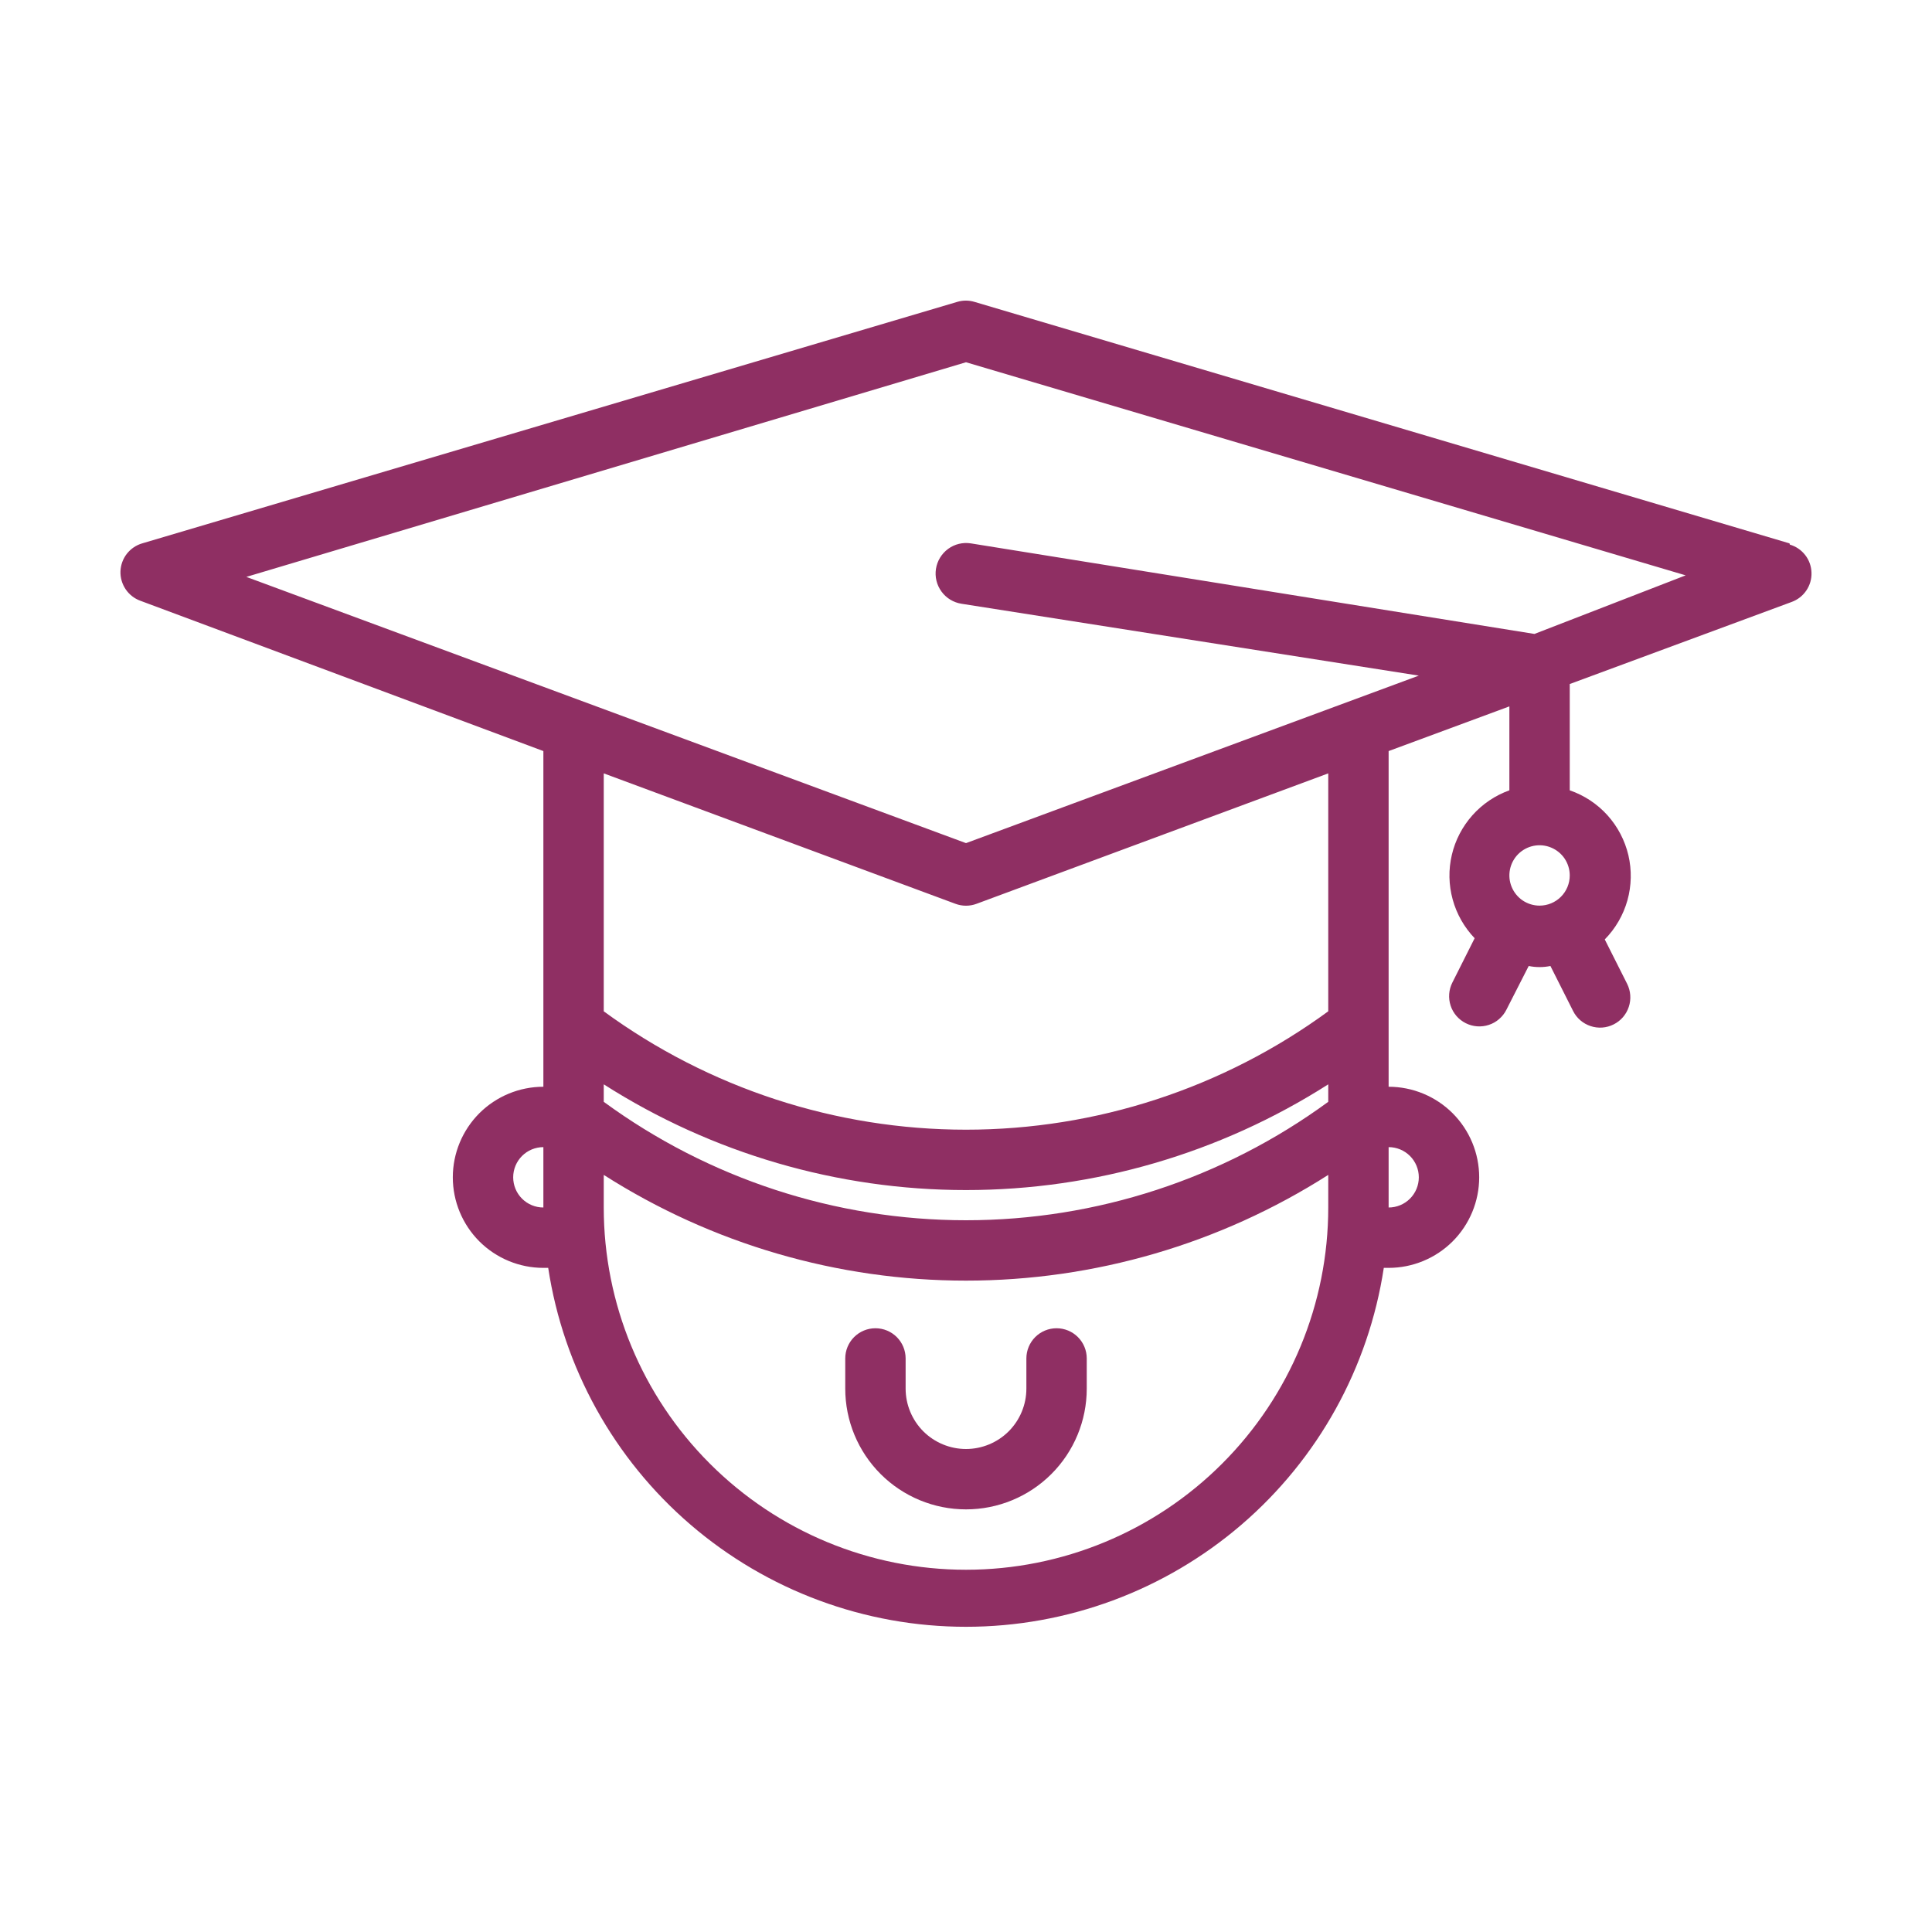 <svg width="40" height="40" viewBox="0 0 40 40" fill="none" xmlns="http://www.w3.org/2000/svg">
<path d="M37.05 11.25L20.175 6.25C20.059 6.215 19.935 6.215 19.819 6.25L2.944 11.25C2.817 11.287 2.706 11.363 2.625 11.467C2.544 11.571 2.499 11.698 2.494 11.83C2.49 11.962 2.528 12.091 2.602 12.201C2.676 12.31 2.782 12.393 2.906 12.438L11.25 15.55V22.5C10.753 22.5 10.276 22.698 9.924 23.049C9.573 23.401 9.375 23.878 9.375 24.375C9.375 24.872 9.573 25.349 9.924 25.701C10.276 26.052 10.753 26.25 11.25 26.25H11.35C11.665 28.318 12.711 30.205 14.298 31.568C15.885 32.931 17.908 33.681 20 33.681C22.092 33.681 24.115 32.931 25.702 31.568C27.289 30.205 28.335 28.318 28.65 26.25H28.75C29.247 26.25 29.724 26.052 30.076 25.701C30.427 25.349 30.625 24.872 30.625 24.375C30.625 23.878 30.427 23.401 30.076 23.049C29.724 22.698 29.247 22.5 28.75 22.5V15.55L31.25 14.625V16.363C30.956 16.468 30.693 16.646 30.485 16.879C30.277 17.113 30.13 17.394 30.059 17.698C29.987 18.003 29.993 18.32 30.076 18.622C30.158 18.923 30.315 19.199 30.531 19.425L30.069 20.344C30.032 20.417 30.01 20.497 30.004 20.579C29.998 20.661 30.008 20.744 30.034 20.822C30.059 20.9 30.101 20.972 30.154 21.034C30.208 21.096 30.273 21.147 30.347 21.184C30.42 21.221 30.5 21.243 30.582 21.249C30.664 21.255 30.747 21.245 30.825 21.219C30.903 21.194 30.975 21.153 31.037 21.099C31.099 21.045 31.151 20.98 31.188 20.906L31.65 20C31.799 20.03 31.951 20.03 32.1 20L32.569 20.931C32.643 21.08 32.774 21.192 32.931 21.244C33.089 21.297 33.261 21.284 33.409 21.209C33.558 21.135 33.67 21.004 33.722 20.847C33.775 20.689 33.762 20.517 33.688 20.369L33.225 19.45C33.447 19.224 33.608 18.946 33.694 18.641C33.779 18.336 33.786 18.015 33.714 17.706C33.641 17.398 33.492 17.113 33.28 16.878C33.068 16.643 32.799 16.466 32.5 16.363V14.162L37.094 12.463C37.218 12.418 37.324 12.335 37.398 12.226C37.472 12.117 37.51 11.987 37.505 11.855C37.501 11.723 37.456 11.596 37.375 11.492C37.294 11.388 37.183 11.312 37.056 11.275L37.05 11.25ZM11.25 25C11.084 25 10.925 24.934 10.808 24.817C10.691 24.7 10.625 24.541 10.625 24.375C10.625 24.209 10.691 24.05 10.808 23.933C10.925 23.816 11.084 23.75 11.25 23.75V25ZM27.5 25C27.5 26.989 26.71 28.897 25.303 30.303C23.897 31.71 21.989 32.5 20 32.5C18.011 32.5 16.103 31.71 14.697 30.303C13.29 28.897 12.5 26.989 12.5 25V24.325C14.74 25.754 17.343 26.514 20 26.514C22.657 26.514 25.26 25.754 27.5 24.325V25ZM27.5 22.812C25.324 24.405 22.697 25.264 20 25.264C17.303 25.264 14.676 24.405 12.5 22.812V22.45C14.74 23.879 17.343 24.639 20 24.639C22.657 24.639 25.26 23.879 27.5 22.45V22.812ZM27.5 20.938C25.324 22.53 22.697 23.389 20 23.389C17.303 23.389 14.676 22.53 12.5 20.938V16.012L19.781 18.712C19.922 18.765 20.078 18.765 20.219 18.712L27.5 16.012V20.938ZM29.375 24.375C29.375 24.541 29.309 24.7 29.192 24.817C29.075 24.934 28.916 25 28.75 25V23.75C28.916 23.75 29.075 23.816 29.192 23.933C29.309 24.05 29.375 24.209 29.375 24.375ZM31.875 18.75C31.751 18.75 31.631 18.713 31.528 18.645C31.425 18.576 31.345 18.478 31.298 18.364C31.25 18.25 31.238 18.124 31.262 18.003C31.286 17.882 31.346 17.77 31.433 17.683C31.52 17.596 31.632 17.536 31.753 17.512C31.874 17.488 32 17.5 32.114 17.548C32.228 17.595 32.326 17.675 32.395 17.778C32.463 17.881 32.5 18.001 32.5 18.125C32.5 18.291 32.434 18.45 32.317 18.567C32.2 18.684 32.041 18.75 31.875 18.75ZM31.769 13.125L20.1 11.25C19.934 11.224 19.765 11.265 19.63 11.364C19.494 11.464 19.404 11.612 19.378 11.778C19.352 11.944 19.394 12.113 19.493 12.248C19.592 12.384 19.741 12.474 19.906 12.5L29.375 13.988L20 17.456L5.1 11.944L20 7.5L34.9 11.912L31.769 13.125Z" fill="#8F2F63"/>
<path d="M18.75 28.75V28.125C18.75 27.959 18.684 27.8 18.567 27.683C18.45 27.566 18.291 27.5 18.125 27.5C17.959 27.5 17.8 27.566 17.683 27.683C17.566 27.8 17.5 27.959 17.5 28.125V28.75C17.5 29.413 17.763 30.049 18.232 30.518C18.701 30.987 19.337 31.25 20 31.25C20.663 31.25 21.299 30.987 21.768 30.518C22.237 30.049 22.5 29.413 22.5 28.75V28.125C22.5 27.959 22.434 27.8 22.317 27.683C22.2 27.566 22.041 27.5 21.875 27.5C21.709 27.5 21.55 27.566 21.433 27.683C21.316 27.8 21.25 27.959 21.25 28.125V28.75C21.25 29.081 21.118 29.399 20.884 29.634C20.649 29.868 20.331 30 20 30C19.669 30 19.351 29.868 19.116 29.634C18.882 29.399 18.75 29.081 18.75 28.75Z" fill="#8F2F63"/>
</svg>
